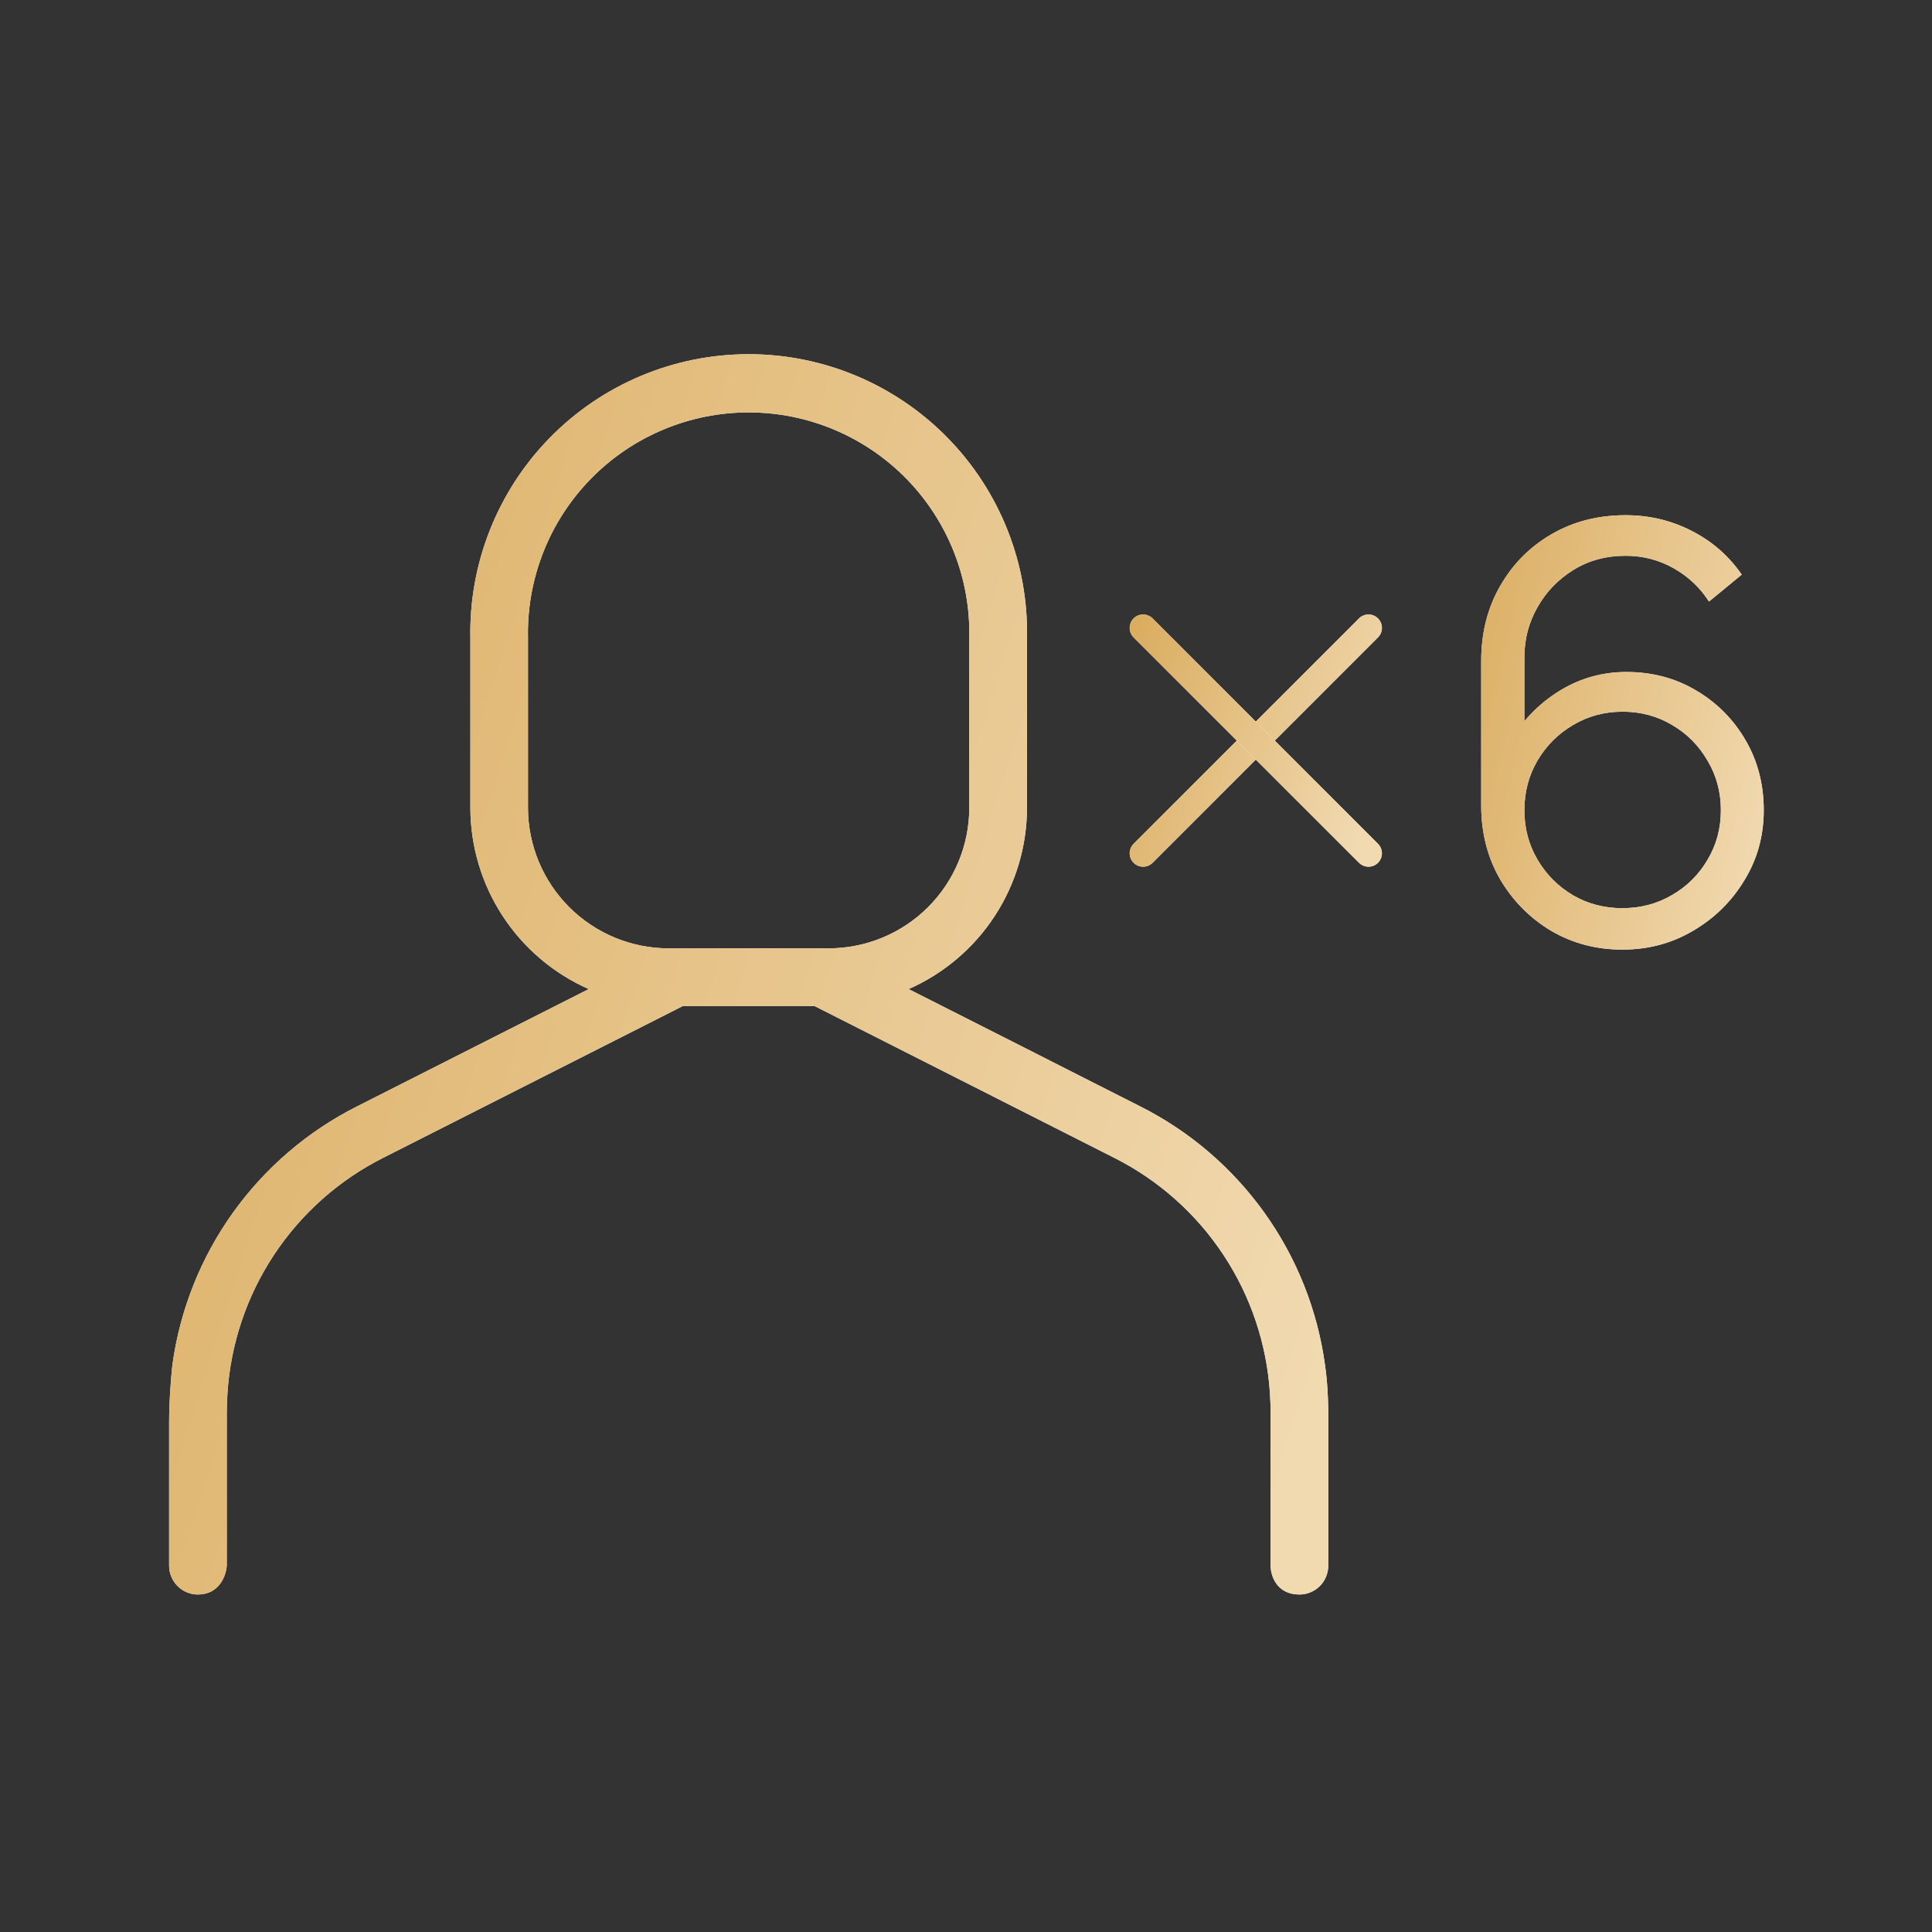 <svg width="60" height="60" viewBox="0 0 60 60" fill="none" xmlns="http://www.w3.org/2000/svg">
<rect x="0" y="0" width="60" height="60" fill="#333333" stroke="none"/>
<path d="M50.383 29.491C49.573 29.491 48.835 29.296 48.169 28.906C47.509 28.51 46.981 27.976 46.585 27.304C46.195 26.626 46 25.864 46 25.018V20.527C46 19.657 46.195 18.883 46.585 18.205C46.975 17.521 47.506 16.984 48.178 16.594C48.856 16.198 49.624 16 50.482 16C51.22 16 51.904 16.162 52.534 16.486C53.17 16.81 53.689 17.263 54.091 17.845L53.074 18.682C52.798 18.25 52.432 17.905 51.976 17.647C51.52 17.389 51.022 17.26 50.482 17.26C49.876 17.26 49.336 17.407 48.862 17.701C48.388 17.995 48.016 18.382 47.746 18.862C47.476 19.336 47.341 19.852 47.341 20.41V23.236L47.008 22.858C47.386 22.264 47.881 21.784 48.493 21.418C49.111 21.052 49.783 20.869 50.509 20.869C51.313 20.869 52.036 21.061 52.678 21.445C53.32 21.823 53.83 22.336 54.208 22.984C54.586 23.632 54.775 24.358 54.775 25.162C54.775 25.96 54.574 26.686 54.172 27.34C53.776 27.994 53.245 28.516 52.579 28.906C51.919 29.296 51.187 29.491 50.383 29.491ZM50.383 28.204C50.947 28.204 51.46 28.069 51.922 27.799C52.39 27.529 52.759 27.163 53.029 26.701C53.305 26.239 53.443 25.726 53.443 25.162C53.443 24.598 53.305 24.085 53.029 23.623C52.759 23.155 52.393 22.786 51.931 22.516C51.469 22.24 50.956 22.102 50.392 22.102C49.828 22.102 49.315 22.24 48.853 22.516C48.391 22.786 48.022 23.155 47.746 23.623C47.476 24.085 47.341 24.598 47.341 25.162C47.341 25.72 47.476 26.23 47.746 26.692C48.016 27.154 48.382 27.523 48.844 27.799C49.306 28.069 49.819 28.204 50.383 28.204Z" fill="white"/>
<path d="M50.383 29.491C49.573 29.491 48.835 29.296 48.169 28.906C47.509 28.51 46.981 27.976 46.585 27.304C46.195 26.626 46 25.864 46 25.018V20.527C46 19.657 46.195 18.883 46.585 18.205C46.975 17.521 47.506 16.984 48.178 16.594C48.856 16.198 49.624 16 50.482 16C51.22 16 51.904 16.162 52.534 16.486C53.17 16.81 53.689 17.263 54.091 17.845L53.074 18.682C52.798 18.25 52.432 17.905 51.976 17.647C51.52 17.389 51.022 17.26 50.482 17.26C49.876 17.26 49.336 17.407 48.862 17.701C48.388 17.995 48.016 18.382 47.746 18.862C47.476 19.336 47.341 19.852 47.341 20.41V23.236L47.008 22.858C47.386 22.264 47.881 21.784 48.493 21.418C49.111 21.052 49.783 20.869 50.509 20.869C51.313 20.869 52.036 21.061 52.678 21.445C53.32 21.823 53.83 22.336 54.208 22.984C54.586 23.632 54.775 24.358 54.775 25.162C54.775 25.96 54.574 26.686 54.172 27.34C53.776 27.994 53.245 28.516 52.579 28.906C51.919 29.296 51.187 29.491 50.383 29.491ZM50.383 28.204C50.947 28.204 51.46 28.069 51.922 27.799C52.39 27.529 52.759 27.163 53.029 26.701C53.305 26.239 53.443 25.726 53.443 25.162C53.443 24.598 53.305 24.085 53.029 23.623C52.759 23.155 52.393 22.786 51.931 22.516C51.469 22.24 50.956 22.102 50.392 22.102C49.828 22.102 49.315 22.24 48.853 22.516C48.391 22.786 48.022 23.155 47.746 23.623C47.476 24.085 47.341 24.598 47.341 25.162C47.341 25.72 47.476 26.23 47.746 26.692C48.016 27.154 48.382 27.523 48.844 27.799C49.306 28.069 49.819 28.204 50.383 28.204Z" fill="url(#paint0_linear_609_1550)"/>
<path d="M42.5 19.5L35.5 26.5" stroke="white" stroke-width="0.833" stroke-linecap="round" stroke-linejoin="round"/>
<path d="M42.5 19.5L35.5 26.5" stroke="url(#paint1_linear_609_1550)" stroke-width="0.833" stroke-linecap="round" stroke-linejoin="round"/>
<path d="M35.5 19.5L42.5 26.5" stroke="white" stroke-width="0.833" stroke-linecap="round" stroke-linejoin="round"/>
<path d="M35.5 19.5L42.5 26.5" stroke="url(#paint2_linear_609_1550)" stroke-width="0.833" stroke-linecap="round" stroke-linejoin="round"/>
<path fill-rule="evenodd" clip-rule="evenodd" d="M41.25 44.179C41.257 43.845 41.246 43.02 41.149 42.389C40.915 40.685 40.27 39.063 39.269 37.664C38.268 36.265 36.942 35.13 35.406 34.358L33.71 33.499L31.779 32.519L28.218 30.717C29.31 30.235 30.239 29.448 30.891 28.449C31.544 27.45 31.892 26.283 31.894 25.09V19.821C31.918 18.671 31.712 17.528 31.288 16.459C30.864 15.39 30.231 14.416 29.426 13.595C28.621 12.773 27.66 12.12 26.6 11.675C25.54 11.229 24.401 11 23.251 11C22.101 11 20.963 11.229 19.902 11.675C18.842 12.12 17.881 12.773 17.076 13.595C16.271 14.416 15.639 15.39 15.215 16.459C14.791 17.528 14.585 18.671 14.608 19.821V25.09C14.61 26.283 14.959 27.45 15.611 28.448C16.264 29.447 17.192 30.235 18.284 30.717L14.724 32.519L12.793 33.497L11.097 34.356C9.56 35.128 8.235 36.263 7.234 37.662C6.233 39.061 5.588 40.683 5.354 42.387C5.32 42.693 5.252 43.48 5.252 44.179V48.624C5.252 48.861 5.347 49.089 5.514 49.257C5.682 49.425 5.91 49.519 6.147 49.519C6.817 49.519 7.023 48.922 7.042 48.624V47.729V43.868C7.042 43.673 7.051 43.48 7.063 43.288V43.282C7.16 41.744 7.658 40.258 8.508 38.972C9.358 37.686 10.53 36.645 11.907 35.953L21.209 31.242H25.294L34.596 35.953C35.973 36.645 37.145 37.686 37.995 38.972C38.845 40.258 39.343 41.744 39.44 43.282V43.289C39.452 43.48 39.46 43.674 39.46 43.869V47.729V48.624C39.46 48.922 39.639 49.519 40.355 49.519C40.593 49.519 40.82 49.425 40.988 49.257C41.156 49.089 41.25 48.861 41.25 48.624V44.179ZM16.397 19.819V25.088C16.398 26.245 16.859 27.354 17.677 28.172C18.495 28.99 19.604 29.45 20.761 29.452H25.738C26.895 29.45 28.005 28.99 28.823 28.172C29.641 27.354 30.101 26.245 30.102 25.088V19.819C30.123 18.906 29.962 17.998 29.627 17.148C29.291 16.298 28.79 15.524 28.152 14.871C27.513 14.218 26.751 13.699 25.909 13.345C25.067 12.99 24.163 12.808 23.25 12.808C22.336 12.808 21.432 12.99 20.59 13.345C19.749 13.699 18.986 14.218 18.348 14.871C17.709 15.524 17.208 16.298 16.873 17.148C16.538 17.998 16.376 18.906 16.397 19.819Z" fill="white"/>
<path fill-rule="evenodd" clip-rule="evenodd" d="M41.25 44.179C41.257 43.845 41.246 43.02 41.149 42.389C40.915 40.685 40.27 39.063 39.269 37.664C38.268 36.265 36.942 35.13 35.406 34.358L33.71 33.499L31.779 32.519L28.218 30.717C29.31 30.235 30.239 29.448 30.891 28.449C31.544 27.45 31.892 26.283 31.894 25.09V19.821C31.918 18.671 31.712 17.528 31.288 16.459C30.864 15.39 30.231 14.416 29.426 13.595C28.621 12.773 27.66 12.12 26.6 11.675C25.54 11.229 24.401 11 23.251 11C22.101 11 20.963 11.229 19.902 11.675C18.842 12.12 17.881 12.773 17.076 13.595C16.271 14.416 15.639 15.39 15.215 16.459C14.791 17.528 14.585 18.671 14.608 19.821V25.09C14.61 26.283 14.959 27.45 15.611 28.448C16.264 29.447 17.192 30.235 18.284 30.717L14.724 32.519L12.793 33.497L11.097 34.356C9.56 35.128 8.235 36.263 7.234 37.662C6.233 39.061 5.588 40.683 5.354 42.387C5.32 42.693 5.252 43.48 5.252 44.179V48.624C5.252 48.861 5.347 49.089 5.514 49.257C5.682 49.425 5.91 49.519 6.147 49.519C6.817 49.519 7.023 48.922 7.042 48.624V47.729V43.868C7.042 43.673 7.051 43.48 7.063 43.288V43.282C7.16 41.744 7.658 40.258 8.508 38.972C9.358 37.686 10.53 36.645 11.907 35.953L21.209 31.242H25.294L34.596 35.953C35.973 36.645 37.145 37.686 37.995 38.972C38.845 40.258 39.343 41.744 39.44 43.282V43.289C39.452 43.48 39.46 43.674 39.46 43.869V47.729V48.624C39.46 48.922 39.639 49.519 40.355 49.519C40.593 49.519 40.82 49.425 40.988 49.257C41.156 49.089 41.25 48.861 41.25 48.624V44.179ZM16.397 19.819V25.088C16.398 26.245 16.859 27.354 17.677 28.172C18.495 28.99 19.604 29.45 20.761 29.452H25.738C26.895 29.45 28.005 28.99 28.823 28.172C29.641 27.354 30.101 26.245 30.102 25.088V19.819C30.123 18.906 29.962 17.998 29.627 17.148C29.291 16.298 28.79 15.524 28.152 14.871C27.513 14.218 26.751 13.699 25.909 13.345C25.067 12.99 24.163 12.808 23.25 12.808C22.336 12.808 21.432 12.99 20.59 13.345C19.749 13.699 18.986 14.218 18.348 14.871C17.709 15.524 17.208 16.298 16.873 17.148C16.538 17.998 16.376 18.906 16.397 19.819Z" fill="url(#paint3_linear_609_1550)"/>
<defs>
<linearGradient id="paint0_linear_609_1550" x1="54.169" y1="29.491" x2="41.568" y2="26.713" gradientUnits="userSpaceOnUse">
<stop stop-color="#F1D9B0"/>
<stop offset="1" stop-color="#D7A654"/>
</linearGradient>
<linearGradient id="paint1_linear_609_1550" x1="42.017" y1="26.5" x2="32.562" y2="23.295" gradientUnits="userSpaceOnUse">
<stop stop-color="#F1D9B0"/>
<stop offset="1" stop-color="#D7A654"/>
</linearGradient>
<linearGradient id="paint2_linear_609_1550" x1="42.017" y1="26.5" x2="32.562" y2="23.295" gradientUnits="userSpaceOnUse">
<stop stop-color="#F1D9B0"/>
<stop offset="1" stop-color="#D7A654"/>
</linearGradient>
<linearGradient id="paint3_linear_609_1550" x1="38.767" y1="49.519" x2="-10.501" y2="33.912" gradientUnits="userSpaceOnUse">
<stop stop-color="#F1D9B0"/>
<stop offset="1" stop-color="#D7A654"/>
</linearGradient>
</defs>
</svg>
